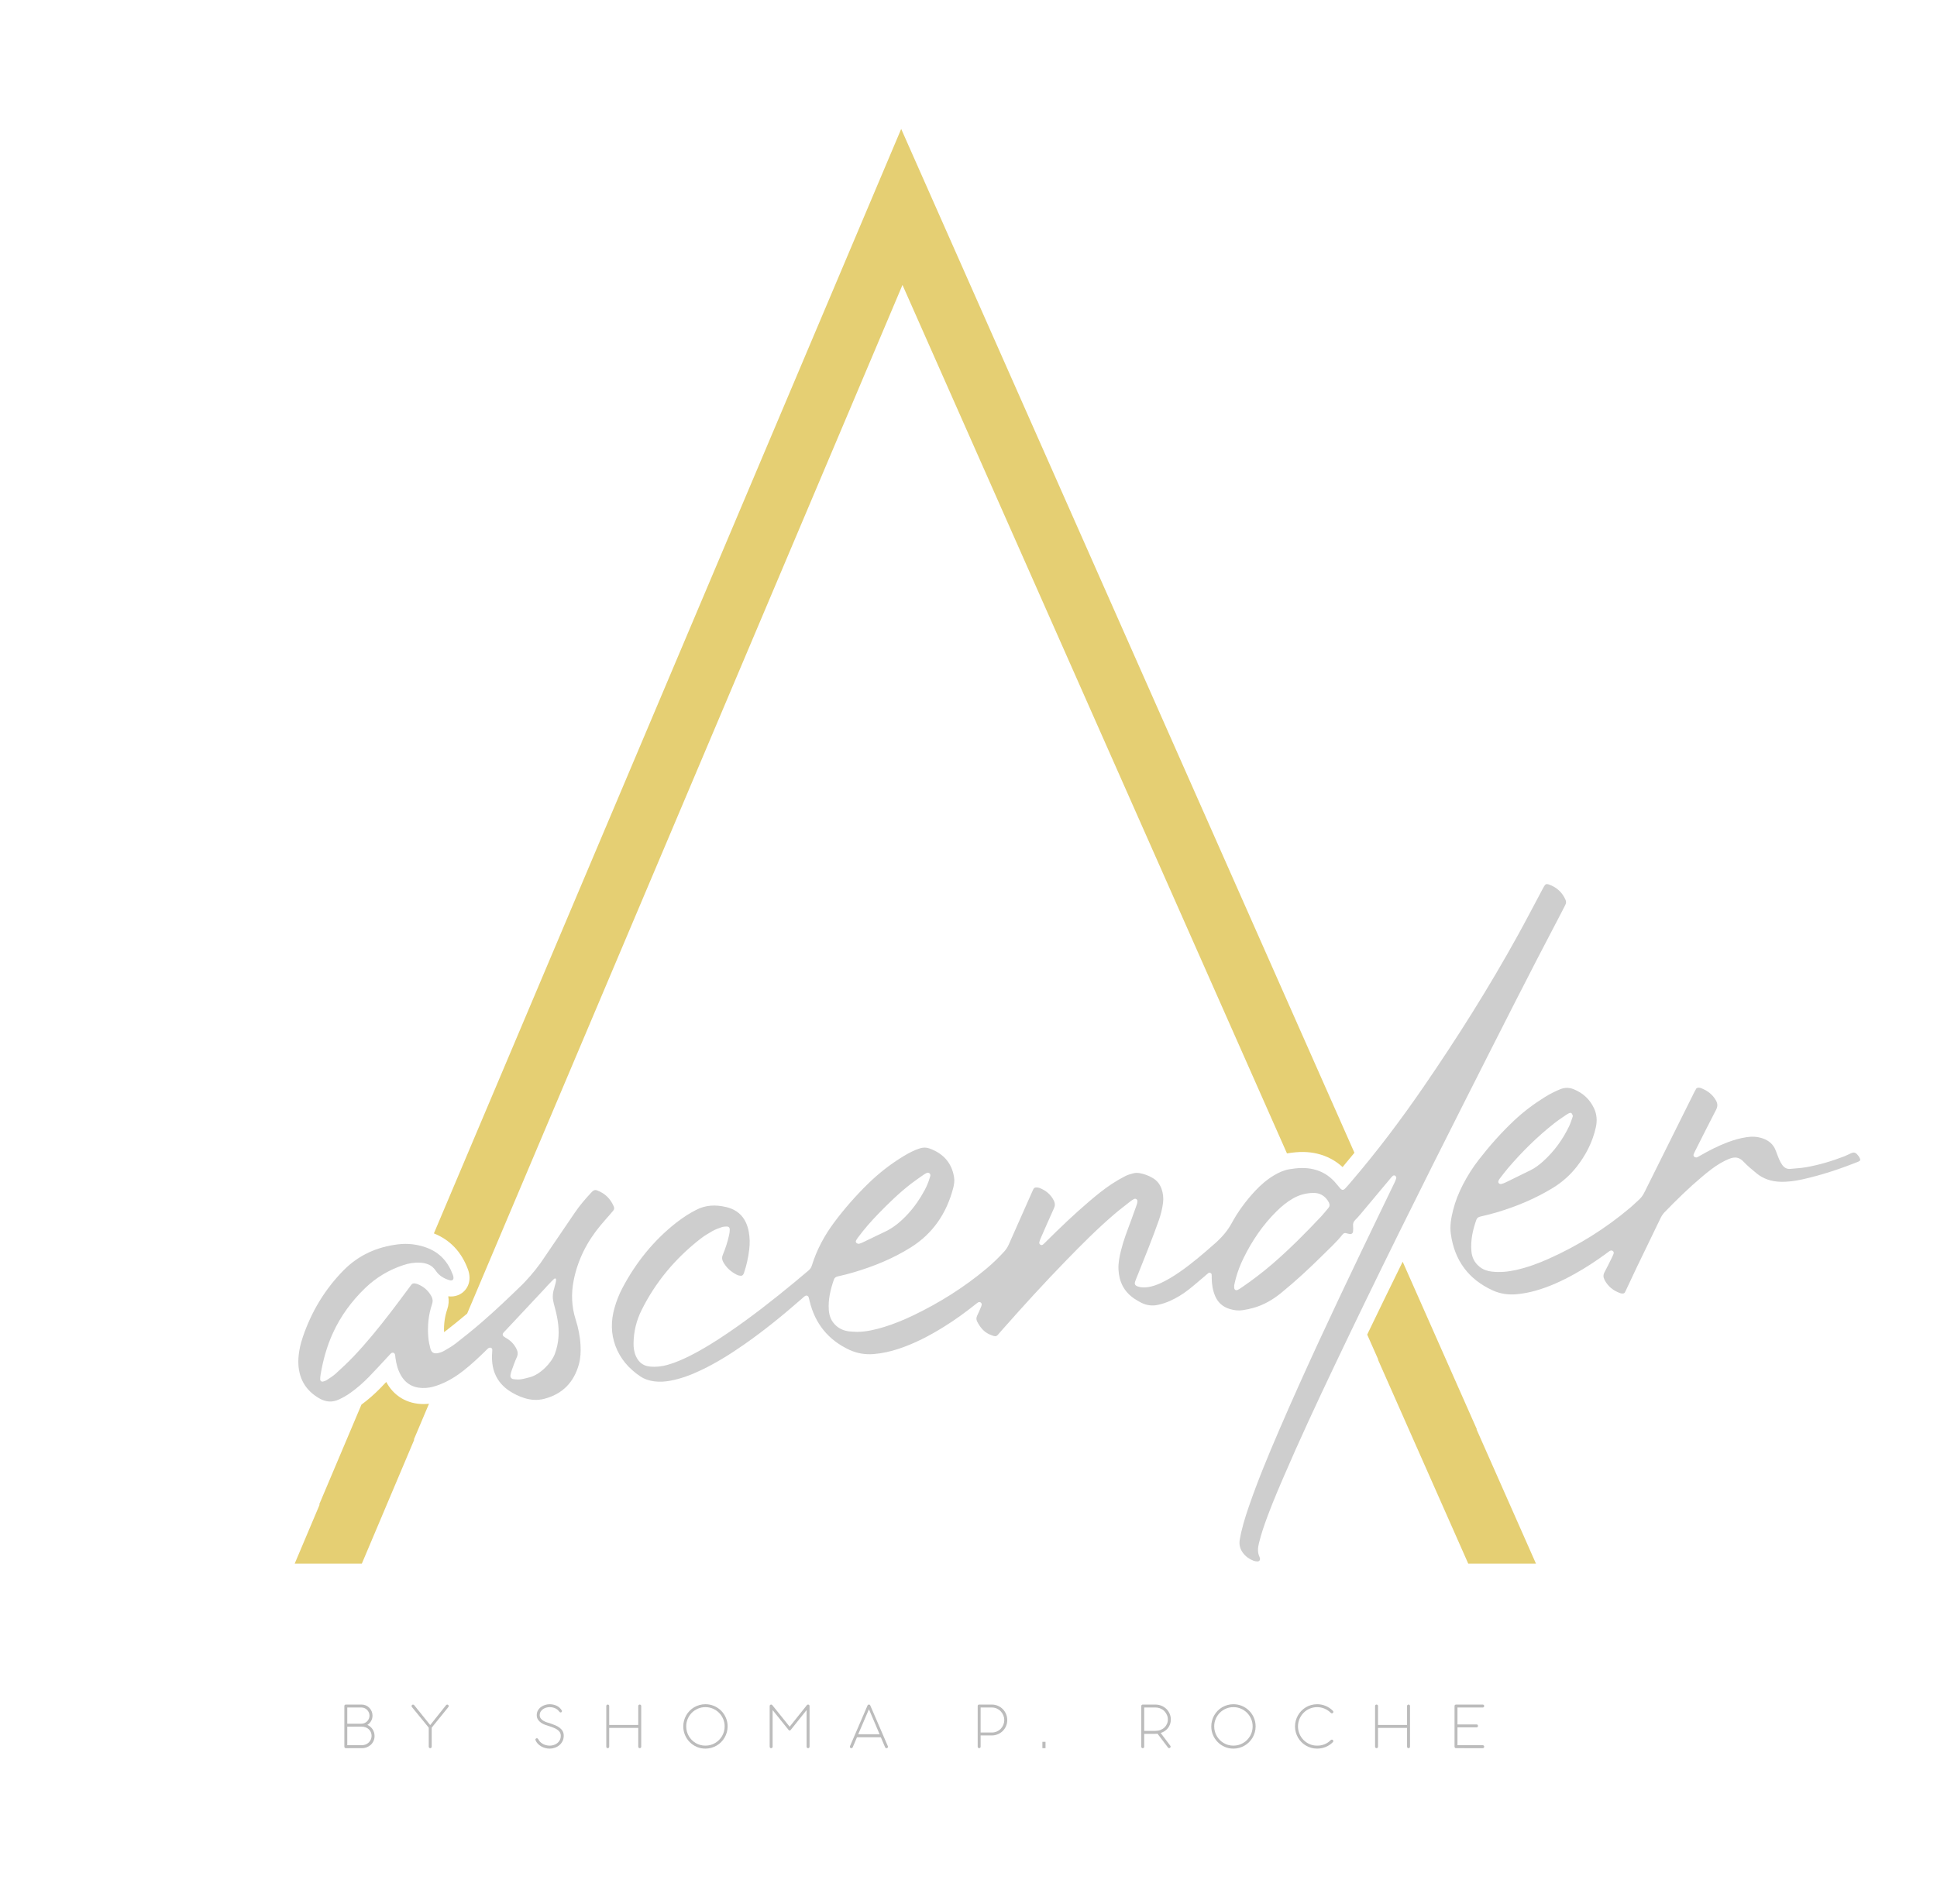 <?xml version="1.0" encoding="utf-8"?>
<!-- Generator: Adobe Illustrator 16.0.0, SVG Export Plug-In . SVG Version: 6.00 Build 0)  -->
<!DOCTYPE svg PUBLIC "-//W3C//DTD SVG 1.1//EN" "http://www.w3.org/Graphics/SVG/1.1/DTD/svg11.dtd">
<svg version="1.1" id="Layer_1" xmlns="http://www.w3.org/2000/svg" xmlns:xlink="http://www.w3.org/1999/xlink" x="0px" y="0px"
	 width="653.54px" height="642.467px" viewBox="0 0 653.54 642.467" enable-background="new 0 0 653.54 642.467"
	 xml:space="preserve">
<g>
	<g>
		<path fill="#E5CF73" d="M498.261,482.293l-25.003-56.492c-4.2,8.546-8.163,16.689-11.969,24.598l3.73,8.43
			c-0.034-0.003-0.068-0.002-0.102-0.005l30.467,68.876h22.851l-20.042-45.309C498.217,482.359,498.237,482.325,498.261,482.293z"/>
		<path fill="#E5CF73" d="M130.692,467.04c-0.129-0.217-0.253-0.436-0.372-0.655c-0.64,0.678-1.283,1.354-1.934,2.021
			c-2.06,2.117-4.223,3.998-6.434,5.625l-14.249,33.687c0.048,0.018,0.095,0.042,0.143,0.061l-8.419,19.922h22.653l17.676-41.815
			c-0.038-0.029-0.075-0.063-0.112-0.094l5.105-12.065c-0.21,0.022-0.421,0.058-0.629,0.071
			C138.368,474.191,133.515,471.771,130.692,467.04z"/>
		<path fill="#E5CF73" d="M444.486,389.353c3.233,0.777,6.083,2.29,8.499,4.508c1.34-1.582,2.671-3.196,3.999-4.827L304.06,43.517
			L146.396,416.245c5.457,2.18,9.339,6.267,11.507,12.204c0.145,0.396,0.261,0.808,0.349,1.223c0.442,2.09,0.006,4.078-1.227,5.599
			c-1.358,1.679-3.533,2.519-5.785,2.203c0.271,1.439,0.158,2.924-0.343,4.393c-0.818,2.406-1.174,4.938-1.076,7.695
			c0.247-0.167,0.479-0.338,0.702-0.512c1.996-1.559,4.535-3.576,7.093-5.74l146.88-347.146l129.727,293.088
			C438.318,388.567,441.409,388.612,444.486,389.353z"/>
	</g>
	<g>
		<path fill="#CECECE" d="M526.915,307.782c0.418-0.797,0.799-1.61,1.223-2.402c0.32-0.596,0.314-1.179,0.044-1.777
			c-1.149-2.545-3.064-4.253-5.699-5.144c-0.733-0.248-1.085-0.061-1.519,0.664c-0.231,0.387-0.43,0.79-0.643,1.185
			c-2.752,5.15-5.441,10.333-8.264,15.443c-9.696,17.566-20.396,34.51-31.752,51.046c-7.637,11.119-15.74,21.883-24.526,32.125
			c-0.622,0.726-1.237,1.456-1.893,2.15c-0.613,0.648-1.1,0.639-1.697-0.026c-0.639-0.711-1.217-1.473-1.854-2.183
			c-1.933-2.144-4.29-3.57-7.113-4.25c-2.737-0.657-5.464-0.474-8.19-0.014c-1.85,0.312-3.535,1.078-5.14,2.03
			c-2.433,1.447-4.553,3.277-6.472,5.348c-3.028,3.271-5.687,6.838-7.804,10.745c-1.479,2.727-3.437,4.938-5.73,6.955
			c-3.838,3.38-7.703,6.722-11.918,9.632c-1.988,1.373-4.04,2.642-6.238,3.66c-1.382,0.642-2.804,1.159-4.312,1.393
			c-1.173,0.179-2.353,0.205-3.499-0.19c-0.98-0.339-1.229-0.819-0.884-1.792c0.282-0.793,0.615-1.567,0.927-2.35
			c2.412-6.047,4.873-12.075,7.032-18.222c0.672-1.913,1.161-3.865,1.416-5.88c0.208-1.65,0.024-3.248-0.537-4.807
			c-0.556-1.535-1.529-2.729-2.939-3.564c-1.418-0.84-2.945-1.4-4.56-1.67c-0.646-0.109-1.359-0.075-1.994,0.083
			c-0.974,0.242-1.958,0.545-2.843,1.007c-1.54,0.8-3.049,1.681-4.498,2.638c-2.673,1.767-5.153,3.798-7.589,5.876
			c-5.005,4.267-9.751,8.813-14.416,13.442c-0.358,0.355-0.709,0.724-1.095,1.048c-0.271,0.229-0.607,0.29-0.934,0.073
			c-0.323-0.214-0.414-0.558-0.327-0.891c0.126-0.484,0.315-0.957,0.518-1.417c1.465-3.341,2.915-6.689,4.427-10.01
			c0.413-0.909,0.371-1.706-0.056-2.563c-1.032-2.067-2.69-3.418-4.801-4.251c-0.307-0.121-0.657-0.154-0.989-0.18
			c-0.559-0.041-0.975,0.177-1.191,0.729c-0.164,0.417-0.368,0.817-0.551,1.229c-2.552,5.744-5.114,11.486-7.645,17.241
			c-0.391,0.888-0.886,1.677-1.535,2.394c-1.89,2.085-3.907,4.034-6.064,5.839c-7.535,6.304-15.789,11.486-24.634,15.735
			c-3.19,1.532-6.46,2.878-9.846,3.917c-2.96,0.908-5.959,1.624-9.085,1.652c-0.897-0.049-1.8-0.053-2.69-0.158
			c-1.648-0.195-3.144-0.77-4.41-1.899c-1.607-1.432-2.339-3.253-2.486-5.352c-0.25-3.546,0.58-6.911,1.717-10.227
			c0.221-0.651,0.678-0.937,1.354-1.089c1.75-0.395,3.496-0.826,5.215-1.334c6.813-2.009,13.357-4.661,19.389-8.444
			c7.454-4.677,12.022-11.469,14.264-19.896c0.33-1.242,0.537-2.536,0.321-3.836c-0.811-4.912-3.73-8.015-8.331-9.67
			c-1.102-0.396-2.182-0.359-3.296,0.007c-1.879,0.623-3.621,1.523-5.304,2.54c-4.44,2.687-8.509,5.852-12.209,9.491
			c-4.052,3.986-7.799,8.242-11.205,12.791c-3.32,4.437-5.942,9.255-7.589,14.565c-0.229,0.738-0.579,1.313-1.159,1.797
			c-1.599,1.327-3.174,2.685-4.774,4.007c-7.23,5.979-14.61,11.765-22.375,17.044c-4.135,2.811-8.361,5.474-12.833,7.727
			c-2.409,1.214-4.871,2.293-7.472,3.042c-1.966,0.565-3.957,0.808-5.994,0.606c-0.444-0.041-0.894-0.113-1.32-0.241
			c-1.674-0.511-2.746-1.694-3.457-3.232c-0.647-1.403-0.839-2.9-0.817-4.434c0.056-3.884,0.944-7.57,2.66-11.044
			c4.736-9.583,11.451-17.551,19.847-24.118c1.277-0.999,2.68-1.854,4.093-2.655c0.967-0.547,2.039-0.928,3.092-1.299
			c0.517-0.183,1.099-0.225,1.653-0.241c0.774-0.021,1.123,0.336,1.112,1.14c-0.008,0.556-0.088,1.119-0.205,1.664
			c-0.496,2.31-1.222,4.557-2.133,6.731c-0.366,0.873-0.314,1.601,0.113,2.392c1.05,1.947,2.616,3.344,4.57,4.331
			c0.247,0.128,0.517,0.222,0.787,0.286c0.935,0.223,1.358,0.017,1.672-0.896c0.883-2.554,1.433-5.182,1.765-7.868
			c0.251-2.03,0.22-4.035-0.157-6.036c-0.814-4.312-3.16-7.227-7.554-8.293c-3.559-0.863-7.016-0.76-10.31,1.001
			c-1.039,0.558-2.083,1.112-3.068,1.754c-1.222,0.798-2.424,1.635-3.57,2.536c-7.624,5.992-13.552,13.393-18.085,21.936
			c-1.161,2.188-2.066,4.484-2.732,6.872c-1.195,4.284-1.217,8.554,0.343,12.747c1.621,4.361,4.552,7.699,8.377,10.275
			c1.421,0.957,3.028,1.461,4.718,1.68c1.739,0.225,3.473,0.129,5.199-0.175c3.792-0.669,7.34-2.047,10.793-3.698
			c5.03-2.405,9.732-5.361,14.299-8.542c6.829-4.76,13.265-10.015,19.519-15.498c0.338-0.298,0.664-0.611,1.028-0.871
			c0.454-0.323,1.063-0.13,1.245,0.393c0.146,0.423,0.225,0.868,0.33,1.304c1.85,7.644,6.315,13.161,13.453,16.471
			c2.596,1.204,5.361,1.639,8.212,1.404c2.865-0.237,5.651-0.866,8.38-1.77c5.363-1.779,10.33-4.366,15.114-7.332
			c3.679-2.279,7.191-4.801,10.577-7.497c0.351-0.28,0.694-0.575,1.075-0.81c0.296-0.181,0.639-0.207,0.948,0.03
			c0.31,0.239,0.344,0.579,0.267,0.911c-0.074,0.324-0.216,0.635-0.349,0.943c-0.379,0.876-0.748,1.758-1.161,2.616
			c-0.319,0.664-0.307,1.297,0.021,1.938c0.966,1.896,2.224,3.513,4.249,4.374c2.376,1.014,2.246,0.635,3.438-0.709
			c0.223-0.252,0.443-0.507,0.666-0.761c7.017-7.968,14.174-15.808,21.576-23.423c5.246-5.397,10.552-10.739,16.271-15.645
			c1.789-1.535,3.675-2.954,5.527-4.416c0.351-0.278,0.729-0.529,1.125-0.734c0.646-0.338,1.278,0.097,1.217,0.835
			c-0.033,0.384-0.137,0.771-0.265,1.141c-0.634,1.799-1.27,3.597-1.936,5.384c-1.235,3.313-2.52,6.611-3.363,10.053
			c-0.508,2.076-0.932,4.174-0.829,6.326c0.198,4.118,1.837,7.48,5.31,9.83c0.743,0.502,1.521,0.962,2.317,1.369
			c1.813,0.925,3.714,1.181,5.722,0.744c1.436-0.313,2.812-0.771,4.144-1.376c2.208-1.009,4.269-2.271,6.17-3.765
			c1.941-1.524,3.796-3.161,5.688-4.75c0.342-0.288,0.662-0.609,1.029-0.861c0.369-0.256,0.982,0.027,1.051,0.484
			c0.056,0.382,0.019,0.778,0.022,1.169c0.025,2.095,0.325,4.13,1.144,6.081c0.958,2.281,2.636,3.724,4.979,4.427
			c1.416,0.423,2.868,0.618,4.329,0.388c1.272-0.203,2.544-0.459,3.778-0.816c3.448-0.996,6.478-2.779,9.251-5.041
			c4.795-3.908,9.328-8.104,13.719-12.455c2.388-2.367,4.895-4.628,6.993-7.279c0.311-0.392,0.7-0.528,1.191-0.391
			c0.379,0.107,0.759,0.221,1.146,0.276c0.658,0.096,1.112-0.242,1.164-0.894c0.048-0.615,0.086-1.243,0.011-1.85
			c-0.106-0.87,0.206-1.504,0.813-2.091c0.604-0.584,1.157-1.226,1.699-1.87c3.284-3.914,6.559-7.84,9.838-11.759
			c0.325-0.387,0.633-0.791,1.006-1.126c0.261-0.236,0.662-0.269,0.926-0.012c0.178,0.172,0.339,0.518,0.288,0.73
			c-0.132,0.537-0.358,1.059-0.601,1.559c-3.8,7.891-7.63,15.765-11.408,23.666c-9.521,19.9-18.911,39.863-27.635,60.131
			c-3.618,8.404-7.127,16.853-10.103,25.513c-1.259,3.663-2.413,7.355-3.06,11.192c-0.285,1.674,0.104,3.101,1.083,4.432
			c0.93,1.264,2.173,2.104,3.608,2.664c0.408,0.158,0.876,0.209,1.316,0.217c0.566,0.011,0.92-0.476,0.813-1.03
			c-0.032-0.164-0.074-0.331-0.145-0.482c-0.724-1.509-0.597-3.067-0.21-4.612c0.392-1.576,0.827-3.148,1.339-4.689
			c1.934-5.811,4.306-11.451,6.72-17.075c5.558-12.948,11.515-25.716,17.566-38.44c14.3-30.066,29.133-59.867,44.147-89.578
			C505.225,349.905,515.873,328.742,526.915,307.782z M288.808,418.693c0.192-0.399,0.459-0.77,0.725-1.127
			c2.048-2.754,4.299-5.333,6.681-7.799c3.514-3.638,7.143-7.153,11.144-10.26c1.372-1.067,2.82-2.036,4.241-3.039
			c0.319-0.227,0.668-0.42,1.018-0.593c0.318-0.159,0.658-0.156,0.954,0.068c0.294,0.225,0.388,0.545,0.318,0.899
			c-0.042,0.219-0.132,0.429-0.196,0.643c-0.435,1.456-1.004,2.854-1.729,4.193c-1.584,2.927-3.445,5.654-5.714,8.097
			c-2.232,2.402-4.686,4.511-7.691,5.919c-2.539,1.188-5.048,2.443-7.58,3.647c-0.447,0.213-0.938,0.334-1.162,0.413
			C288.979,419.735,288.573,419.184,288.808,418.693z M448.148,407.728c-0.781,0.881-1.484,1.836-2.29,2.693
			c-5.304,5.655-10.767,11.147-16.642,16.215c-3.278,2.825-6.728,5.429-10.295,7.875c-0.417,0.284-0.842,0.563-1.292,0.789
			c-0.611,0.304-1.156-0.013-1.212-0.668c-0.015-0.166-0.003-0.335-0.003-0.836c0.141-0.612,0.32-1.548,0.572-2.466
			c0.628-2.276,1.477-4.481,2.51-6.6c2.899-5.949,6.567-11.366,11.299-16.025c1.644-1.622,3.421-3.075,5.43-4.234
			c2.14-1.235,4.433-1.851,6.9-1.884c2.092-0.029,3.674,0.855,4.841,2.548c0.158,0.231,0.304,0.474,0.422,0.727
			C448.706,406.53,448.668,407.142,448.148,407.728z"/>
		<path fill="#CECECE" d="M626.717,389.721c-0.698-0.828-1.236-0.939-2.225-0.505c-0.771,0.339-1.514,0.745-2.297,1.047
			c-4.199,1.615-8.495,2.908-12.933,3.668c-1.708,0.294-3.457,0.359-5.185,0.545c-1.193,0.124-2.084-0.408-2.743-1.323
			c-0.421-0.586-0.763-1.241-1.055-1.904c-0.428-0.976-0.781-1.983-1.158-2.98c-0.792-2.096-2.334-3.377-4.411-4.087
			c-1.736-0.596-3.507-0.697-5.315-0.429c-2.231,0.334-4.383,0.948-6.49,1.743c-3.215,1.211-6.258,2.769-9.225,4.485
			c-0.388,0.225-0.775,0.476-1.194,0.61c-0.225,0.07-0.56-0.021-0.776-0.152c-0.311-0.189-0.404-0.555-0.276-0.893
			c0.179-0.473,0.408-0.926,0.636-1.375c2.304-4.56,4.583-9.133,6.941-13.663c0.594-1.141,0.531-2.117-0.073-3.171
			c-1.142-1.993-2.859-3.277-4.961-4.098c-0.477-0.186-0.979-0.259-1.571-0.003c-0.184,0.313-0.425,0.688-0.625,1.081
			c-0.51,1.001-0.998,2.011-1.5,3.016c-5.155,10.352-10.318,20.697-15.458,31.057c-0.459,0.923-1.012,1.738-1.772,2.425
			c-1.041,0.94-2.04,1.932-3.113,2.835c-8.294,6.996-17.42,12.668-27.313,17.113c-3.588,1.613-7.271,2.969-11.12,3.827
			c-2.704,0.604-5.43,0.872-8.194,0.547c-1.539-0.18-2.952-0.677-4.162-1.667c-1.649-1.354-2.527-3.104-2.703-5.231
			c-0.304-3.661,0.45-7.146,1.667-10.563c0.235-0.66,0.674-0.952,1.339-1.107c1.802-0.422,3.605-0.847,5.378-1.376
			c6.751-2.007,13.217-4.677,19.232-8.384c3.045-1.877,5.672-4.212,7.882-7.023c3.136-3.984,5.396-8.394,6.493-13.365
			c0.487-2.198,0.345-4.357-0.625-6.419c-1.4-2.978-3.65-5.062-6.678-6.343c-1.585-0.672-3.124-0.715-4.731-0.059
			c-1.828,0.744-3.572,1.638-5.24,2.678c-3.68,2.296-7.13,4.889-10.291,7.862c-4.35,4.086-8.286,8.546-11.944,13.255
			c-2.04,2.622-3.809,5.42-5.329,8.371c-1.417,2.752-2.574,5.61-3.327,8.62c-0.66,2.63-1.142,5.298-0.769,8.004
			c1.229,8.935,5.934,15.353,14.158,19.103c2.603,1.187,5.387,1.551,8.234,1.265c2.067-0.208,4.103-0.592,6.112-1.155
			c4.679-1.309,9.047-3.331,13.276-5.681c3.737-2.075,7.297-4.423,10.738-6.952c0.363-0.266,0.712-0.553,1.089-0.792
			c0.375-0.239,0.838-0.206,1.097,0.038c0.276,0.264,0.315,0.602,0.198,0.932c-0.15,0.42-0.344,0.828-0.542,1.229
			c-0.821,1.66-1.611,3.339-2.499,4.963c-0.487,0.897-0.438,1.7-0.003,2.56c1.123,2.224,2.944,3.636,5.234,4.495
			c0.255,0.096,0.546,0.119,0.822,0.142c0.361,0.028,0.671-0.104,0.849-0.431c0.188-0.345,0.346-0.705,0.514-1.061
			c1.121-2.388,2.225-4.783,3.369-7.16c2.677-5.565,5.37-11.12,8.062-16.678c0.368-0.76,0.797-1.472,1.396-2.088
			c4.067-4.197,8.238-8.284,12.717-12.046c1.936-1.628,3.909-3.215,6.09-4.501c1.057-0.624,2.175-1.179,3.322-1.604
			c1.643-0.605,3.109-0.418,4.436,0.977c1.385,1.46,2.943,2.772,4.51,4.046c2.295,1.87,4.972,2.733,7.939,2.831
			c2.608,0.088,5.154-0.28,7.677-0.849c6.422-1.438,12.642-3.519,18.745-5.96c0.239-0.095,0.43-0.311,0.606-0.445
			C627.604,390.745,627.147,390.231,626.717,389.721z M505.58,398.509c0.12-0.307,0.308-0.598,0.512-0.86
			c0.893-1.153,1.765-2.326,2.712-3.433c4.754-5.563,9.944-10.68,15.7-15.204c1.234-0.967,2.555-1.828,3.844-2.726
			c0.32-0.223,0.669-0.408,1.019-0.588c0.316-0.163,0.688-0.222,0.928,0.07c0.194,0.237,0.266,0.577,0.396,0.885
			c-0.418,1.147-0.735,2.292-1.238,3.349c-2.171,4.562-5.087,8.583-8.855,11.967c-1.299,1.167-2.686,2.212-4.258,2.988
			c-2.815,1.39-5.633,2.773-8.459,4.142c-0.45,0.218-0.938,0.38-1.431,0.478C505.84,399.698,505.352,399.085,505.58,398.509z"/>
		<path fill="#CECECE" d="M207.1,407.188c-1.109-2.604-2.955-4.457-5.628-5.452c-0.053-0.021-0.109-0.027-0.162-0.047
			c-0.472-0.179-0.889-0.034-1.263,0.244c-0.223,0.167-0.416,0.379-0.606,0.582c-1.952,2.101-3.825,4.262-5.437,6.641
			c-3.864,5.706-7.745,11.403-11.628,17.098c-2.265,3.141-4.653,5.734-6.084,7.195c-4.555,4.422-9.147,8.805-13.954,12.955
			c-2.76,2.384-5.612,4.666-8.486,6.913c-1.232,0.962-2.603,1.759-3.964,2.541c-0.669,0.384-1.438,0.656-2.197,0.803
			c-1.357,0.263-2.146-0.243-2.5-1.608c-0.309-1.188-0.568-2.41-0.674-3.632c-0.334-3.842,0.011-7.632,1.259-11.301
			c0.337-0.987,0.233-1.851-0.26-2.728c-1.061-1.883-2.59-3.223-4.6-4.01c-0.31-0.12-0.641-0.208-0.971-0.254
			c-0.47-0.064-0.89,0.059-1.185,0.473c-0.229,0.32-0.464,0.634-0.7,0.949c-2.054,2.74-4.081,5.502-6.169,8.217
			c-4.008,5.209-8.129,10.329-12.669,15.088c-1.896,1.988-3.915,3.865-5.949,5.715c-0.908,0.823-1.975,1.477-3,2.16
			c-0.363,0.243-0.805,0.396-1.233,0.501c-0.59,0.144-1.016-0.201-1.01-0.794c0.005-0.502,0.051-1.01,0.134-1.507
			c0.819-4.894,2.128-9.637,4.205-14.158c2.636-5.739,6.324-10.719,10.853-15.09c3.696-3.567,8.007-6.127,12.879-7.737
			c1.825-0.603,3.704-0.931,5.633-0.819c2.16,0.126,4.008,0.767,5.3,2.729c1.078,1.637,2.746,2.631,4.628,3.188
			c1.015,0.301,1.515-0.213,1.296-1.252c-0.035-0.164-0.08-0.328-0.137-0.484c-1.63-4.465-4.514-7.706-9.078-9.31
			c-3.068-1.079-6.203-1.45-9.447-1.057c-7.099,0.858-13.31,3.64-18.34,8.731c-6.331,6.411-10.871,13.978-13.772,22.507
			c-0.907,2.664-1.49,5.409-1.532,8.258c-0.001,5.505,2.271,9.723,7.098,12.493c2.14,1.231,4.314,1.427,6.599,0.374
			c1.385-0.638,2.689-1.394,3.925-2.274c2.247-1.604,4.314-3.424,6.235-5.396c2.154-2.211,4.229-4.501,6.338-6.756
			c0.345-0.37,0.665-0.766,1.034-1.108c0.535-0.497,1.244-0.271,1.414,0.444c0.078,0.324,0.075,0.668,0.12,1.002
			c0.29,2.129,0.812,4.188,1.925,6.055c1.908,3.199,4.841,4.373,8.417,4.128c1.57-0.105,3.084-0.555,4.56-1.126
			c2.961-1.145,5.622-2.794,8.105-4.746c2.609-2.051,5.023-4.32,7.393-6.638c0.322-0.313,0.62-0.662,0.985-0.915
			c0.202-0.14,0.541-0.203,0.778-0.145c0.343,0.088,0.528,0.405,0.514,0.778c-0.026,0.673-0.094,1.345-0.105,2.018
			c-0.083,4.877,1.615,8.884,5.745,11.692c1.542,1.049,3.212,1.842,4.977,2.432c2.29,0.769,4.641,0.921,6.972,0.312
			c6.135-1.608,9.967-5.595,11.636-11.657c0.568-2.063,0.662-4.204,0.552-6.354c-0.152-2.992-0.743-5.897-1.649-8.742
			c-1.377-4.328-1.542-8.734-0.675-13.15c1.371-6.973,4.497-13.129,9.033-18.578c1.042-1.252,2.129-2.464,3.195-3.695
			c0.367-0.424,0.731-0.854,1.098-1.278C207.235,408.178,207.314,407.688,207.1,407.188z M187.238,456.823
			c-1.155,3.17-5.092,7.16-8.589,7.995c-1.308,0.314-2.585,0.768-3.96,0.729c-0.503-0.036-1.014-0.028-1.506-0.119
			c-0.688-0.131-1.065-0.653-0.953-1.357c0.098-0.604,0.27-1.203,0.481-1.779c0.521-1.422,1.02-2.857,1.649-4.233
			c0.47-1.027,0.355-1.927-0.125-2.883c-0.728-1.445-1.778-2.575-3.148-3.424c-0.381-0.235-0.778-0.45-1.13-0.725
			c-0.416-0.321-0.471-0.791-0.156-1.186c0.28-0.35,0.604-0.662,0.912-0.99c4.375-4.67,8.75-9.34,13.124-14.012
			c0.153-0.164,0.298-0.336,0.455-0.497c0.078-0.079,0.136-0.166,0.203-0.249c1.173-1.248,2.483-2.607,2.639-2.623
			c0.29-0.032,0.934-0.257,0,2.674c-0.083,0.257-0.116,0.436-0.128,0.582c-0.057,0.202-0.13,0.401-0.185,0.604
			c-0.421,1.545-0.405,3.076,0.039,4.645c0.519,1.831,0.974,3.694,1.283,5.57C188.77,449.363,188.586,453.128,187.238,456.823z"/>
	</g>
</g>
<g>
	<path fill="#BCBCBC" d="M116.677,589.971c-0.138,0-0.255-0.048-0.351-0.144c-0.096-0.096-0.144-0.213-0.144-0.351v-13.731
		c0-0.146,0.048-0.265,0.144-0.356c0.096-0.092,0.213-0.138,0.351-0.138h5.325c0.514,0,0.995,0.098,1.443,0.293
		c0.448,0.195,0.837,0.464,1.167,0.805c0.33,0.342,0.59,0.736,0.782,1.185c0.191,0.449,0.287,0.926,0.287,1.432
		c0,0.667-0.155,1.275-0.465,1.823c-0.311,0.548-0.73,0.991-1.259,1.328c0.36,0.161,0.688,0.368,0.983,0.621
		c0.295,0.253,0.55,0.54,0.765,0.862c0.214,0.322,0.379,0.675,0.494,1.058c0.115,0.384,0.173,0.79,0.173,1.22
		c0,0.59-0.111,1.137-0.333,1.639c-0.223,0.502-0.527,0.936-0.915,1.3c-0.387,0.363-0.841,0.647-1.363,0.851
		s-1.085,0.305-1.69,0.305H116.677z M117.171,576.251v5.463h4.75c0.398,0,0.765-0.075,1.098-0.225s0.623-0.349,0.868-0.598
		c0.246-0.249,0.437-0.539,0.575-0.868c0.138-0.33,0.207-0.671,0.207-1.023s-0.067-0.694-0.201-1.023
		c-0.134-0.33-0.322-0.623-0.563-0.88c-0.242-0.257-0.527-0.462-0.857-0.615s-0.69-0.23-1.081-0.23H117.171z M117.171,582.703v6.267
		h4.888c0.483,0,0.927-0.084,1.334-0.253c0.406-0.168,0.755-0.398,1.046-0.689c0.291-0.291,0.519-0.629,0.684-1.012
		c0.165-0.384,0.248-0.786,0.248-1.208c0-0.444-0.084-0.856-0.253-1.236c-0.168-0.379-0.4-0.707-0.696-0.983
		c-0.295-0.275-0.648-0.492-1.058-0.649c-0.41-0.157-0.857-0.235-1.34-0.235H117.171z"/>
	<path fill="#BCBCBC" d="M145.15,582.174l5.382-6.751c0.1-0.106,0.222-0.161,0.368-0.161c0.123,0,0.219,0.031,0.288,0.093
		c0.107,0.076,0.176,0.182,0.207,0.316c0.031,0.134-0.011,0.277-0.126,0.431l-5.612,6.946v6.429c0,0.138-0.05,0.255-0.149,0.351
		c-0.1,0.096-0.219,0.144-0.357,0.144c-0.13,0-0.245-0.048-0.345-0.144s-0.149-0.213-0.149-0.351v-6.429l-5.669-6.946
		c-0.092-0.107-0.134-0.229-0.126-0.368c0.007-0.138,0.069-0.257,0.184-0.356c0.084-0.076,0.188-0.115,0.311-0.115
		c0.069,0,0.138,0.016,0.207,0.047c0.069,0.03,0.126,0.076,0.172,0.138L145.15,582.174z"/>
	<path fill="#BCBCBC" d="M185.354,582.553c-0.476-0.13-0.964-0.289-1.466-0.477c-0.502-0.188-0.96-0.428-1.375-0.719
		s-0.753-0.645-1.018-1.059s-0.397-0.908-0.397-1.483c0-0.59,0.13-1.113,0.391-1.569s0.598-0.84,1.012-1.15s0.877-0.548,1.391-0.713
		s1.024-0.247,1.53-0.247c0.444,0,0.874,0.046,1.288,0.138s0.799,0.227,1.156,0.402c0.356,0.177,0.678,0.399,0.966,0.667
		c0.288,0.269,0.531,0.575,0.73,0.921c0.061,0.1,0.075,0.197,0.04,0.293s-0.083,0.174-0.144,0.235
		c-0.092,0.077-0.192,0.115-0.299,0.115c-0.13,0-0.241-0.042-0.333-0.127c-0.46-0.62-0.976-1.052-1.546-1.293
		c-0.571-0.242-1.187-0.362-1.846-0.362c-0.36,0-0.736,0.054-1.127,0.161c-0.391,0.107-0.75,0.271-1.075,0.494
		s-0.594,0.502-0.805,0.84c-0.211,0.337-0.32,0.731-0.328,1.185c0,0.46,0.123,0.845,0.368,1.155
		c0.245,0.311,0.548,0.571,0.909,0.782c0.36,0.211,0.743,0.381,1.15,0.512c0.406,0.13,0.771,0.241,1.092,0.333
		c0.59,0.2,1.16,0.414,1.708,0.645c0.548,0.229,1.037,0.504,1.466,0.822c0.429,0.318,0.772,0.695,1.029,1.133
		c0.256,0.437,0.385,0.962,0.385,1.575c0,0.675-0.132,1.28-0.397,1.817c-0.265,0.536-0.617,0.992-1.058,1.368
		s-0.949,0.665-1.523,0.868c-0.575,0.203-1.169,0.305-1.783,0.305c-0.529,0-1.043-0.071-1.541-0.213
		c-0.499-0.142-0.957-0.337-1.374-0.586c-0.418-0.249-0.784-0.543-1.099-0.88c-0.314-0.338-0.552-0.702-0.713-1.093
		c-0.084-0.176-0.098-0.32-0.04-0.432c0.057-0.11,0.14-0.193,0.247-0.247c0.092-0.038,0.168-0.058,0.23-0.058
		c0.161,0,0.311,0.104,0.449,0.311c0.153,0.33,0.362,0.631,0.626,0.903c0.265,0.272,0.569,0.504,0.915,0.695
		c0.345,0.192,0.717,0.34,1.115,0.443s0.809,0.155,1.23,0.155c0.445,0,0.889-0.071,1.334-0.213s0.843-0.351,1.196-0.627
		c0.353-0.276,0.638-0.623,0.856-1.041c0.219-0.418,0.328-0.902,0.328-1.454c0-0.476-0.111-0.882-0.334-1.22
		c-0.222-0.337-0.514-0.627-0.874-0.868c-0.361-0.241-0.772-0.452-1.236-0.632C186.299,582.885,185.83,582.714,185.354,582.553z"/>
	<path fill="#BCBCBC" d="M205.548,582.14h9.798v-6.395c0-0.138,0.05-0.255,0.149-0.351s0.219-0.144,0.357-0.144
		c0.138,0,0.254,0.048,0.351,0.144c0.096,0.096,0.144,0.213,0.144,0.351v13.731c0,0.138-0.05,0.255-0.149,0.351
		s-0.215,0.144-0.345,0.144c-0.138,0-0.257-0.048-0.357-0.144s-0.149-0.213-0.149-0.351v-6.349h-9.798v6.349
		c0,0.138-0.048,0.255-0.144,0.351c-0.096,0.096-0.213,0.144-0.351,0.144c-0.138,0-0.255-0.048-0.351-0.144
		c-0.096-0.096-0.144-0.213-0.144-0.351v-13.731c0-0.138,0.048-0.255,0.144-0.351c0.096-0.096,0.213-0.144,0.351-0.144
		c0.138,0,0.255,0.048,0.351,0.144c0.096,0.096,0.144,0.213,0.144,0.351V582.14z"/>
	<path fill="#BCBCBC" d="M238.001,575.136c1.035,0,2.008,0.195,2.921,0.587c0.913,0.391,1.708,0.926,2.386,1.604
		c0.679,0.679,1.213,1.473,1.604,2.381c0.391,0.908,0.586,1.88,0.586,2.915c0,0.69-0.09,1.355-0.271,1.995
		c-0.18,0.641-0.431,1.236-0.753,1.788c-0.322,0.553-0.713,1.059-1.173,1.519c-0.46,0.46-0.966,0.851-1.518,1.173
		c-0.552,0.322-1.148,0.573-1.789,0.753c-0.64,0.181-1.305,0.271-1.995,0.271c-1.043,0-2.017-0.197-2.921-0.592
		c-0.905-0.396-1.694-0.932-2.369-1.61s-1.206-1.472-1.593-2.381c-0.387-0.908-0.581-1.88-0.581-2.915
		c0-0.689,0.088-1.353,0.264-1.989s0.426-1.232,0.748-1.788c0.322-0.556,0.709-1.063,1.162-1.519
		c0.452-0.456,0.955-0.845,1.506-1.167c0.552-0.322,1.148-0.573,1.789-0.753C236.646,575.226,237.311,575.136,238.001,575.136z
		 M238.001,576.125c-0.897,0-1.74,0.17-2.53,0.512c-0.79,0.341-1.476,0.805-2.059,1.392c-0.583,0.586-1.043,1.274-1.38,2.063
		c-0.337,0.79-0.506,1.634-0.506,2.53c0,0.598,0.077,1.175,0.23,1.73c0.153,0.557,0.37,1.074,0.65,1.553
		c0.28,0.479,0.615,0.916,1.006,1.312c0.391,0.395,0.826,0.733,1.305,1.018c0.479,0.283,0.997,0.502,1.552,0.655
		c0.556,0.153,1.133,0.23,1.731,0.23s1.173-0.077,1.725-0.23c0.552-0.153,1.069-0.372,1.552-0.655
		c0.483-0.284,0.922-0.623,1.317-1.018c0.395-0.396,0.734-0.832,1.018-1.312c0.284-0.479,0.502-0.996,0.656-1.553
		c0.153-0.556,0.23-1.133,0.23-1.73c0-0.896-0.171-1.74-0.512-2.53c-0.341-0.789-0.805-1.478-1.392-2.063
		c-0.586-0.587-1.275-1.051-2.064-1.392C239.741,576.295,238.898,576.125,238.001,576.125z"/>
	<path fill="#BCBCBC" d="M273.145,589.477c0,0.138-0.051,0.255-0.148,0.351c-0.102,0.096-0.219,0.144-0.357,0.144
		c-0.131,0-0.246-0.048-0.346-0.144s-0.148-0.213-0.148-0.351v-12.363l-5.371,6.717c-0.022,0.022-0.058,0.05-0.103,0.08
		l-0.023,0.023c-0.062,0.03-0.107,0.05-0.139,0.057c-0.022,0.008-0.053,0.012-0.092,0.012c-0.1,0-0.186-0.028-0.259-0.086
		s-0.132-0.128-0.179-0.213l-5.301-6.59v12.363c0,0.138-0.048,0.255-0.144,0.351c-0.096,0.096-0.213,0.144-0.351,0.144
		c-0.138,0-0.255-0.048-0.351-0.144c-0.096-0.096-0.144-0.213-0.144-0.351v-13.731c0-0.138,0.048-0.255,0.144-0.351
		c0.096-0.096,0.213-0.144,0.351-0.144c0.015,0,0.031,0.002,0.046,0.006c0.016,0.004,0.031,0.005,0.046,0.005l0.023,0.012
		c0.015,0,0.038,0.008,0.069,0.023c0.062,0.022,0.119,0.058,0.172,0.104l5.888,7.325l5.853-7.325
		c0.039-0.038,0.094-0.073,0.162-0.104s0.135-0.046,0.195-0.046c0.152,0,0.275,0.048,0.367,0.144
		c0.094,0.096,0.139,0.213,0.139,0.351V589.477z"/>
	<path fill="#BCBCBC" d="M297.191,586.279h-8.039l-1.448,3.393c-0.039,0.1-0.1,0.174-0.185,0.224
		c-0.084,0.051-0.176,0.075-0.275,0.075c-0.069,0-0.139-0.012-0.207-0.034c-0.131-0.062-0.219-0.155-0.265-0.282
		c-0.046-0.126-0.039-0.255,0.022-0.385l5.911-13.72c0.1-0.199,0.257-0.299,0.472-0.299s0.364,0.1,0.448,0.299l5.923,13.73
		c0.054,0.131,0.062,0.258,0.023,0.38c-0.039,0.123-0.119,0.215-0.242,0.276c-0.062,0.03-0.134,0.046-0.219,0.046
		c-0.214,0-0.371-0.1-0.471-0.299L297.191,586.279z M289.556,585.278h7.222l-3.6-8.44L289.556,585.278z"/>
	<path fill="#BCBCBC" d="M334.611,575.251c0.736,0,1.425,0.138,2.064,0.414c0.641,0.275,1.194,0.651,1.662,1.127
		s0.835,1.031,1.104,1.667c0.269,0.637,0.403,1.315,0.403,2.036s-0.137,1.396-0.409,2.029c-0.271,0.633-0.644,1.183-1.115,1.65
		s-1.027,0.836-1.667,1.104c-0.641,0.269-1.328,0.403-2.064,0.403h-3.727v3.795c0,0.138-0.048,0.255-0.144,0.351
		s-0.213,0.144-0.351,0.144c-0.153,0-0.274-0.05-0.362-0.149s-0.132-0.215-0.132-0.345v-13.731c0-0.146,0.048-0.265,0.144-0.356
		s0.213-0.138,0.351-0.138H334.611z M330.862,576.251v8.441h3.749c0.637,0,1.214-0.117,1.731-0.351
		c0.518-0.234,0.962-0.545,1.334-0.932c0.371-0.388,0.659-0.834,0.862-1.34s0.305-1.031,0.305-1.575c0-0.537-0.102-1.061-0.305-1.57
		s-0.489-0.962-0.856-1.356c-0.368-0.396-0.812-0.714-1.328-0.955c-0.518-0.241-1.091-0.362-1.72-0.362H330.862z"/>
	<path fill="#BCBCBC" d="M351.7,587.832h1.059v2.139H351.7V587.832z"/>
	<path fill="#BCBCBC" d="M385.062,575.745c0-0.146,0.048-0.265,0.144-0.356s0.213-0.138,0.351-0.138h4.243
		c0.721,0,1.399,0.128,2.036,0.385c0.636,0.257,1.19,0.611,1.661,1.063c0.472,0.453,0.846,0.987,1.122,1.604
		c0.275,0.617,0.414,1.286,0.414,2.007c0,0.56-0.085,1.081-0.254,1.564c-0.168,0.482-0.404,0.918-0.707,1.305
		c-0.303,0.388-0.663,0.723-1.081,1.007c-0.418,0.283-0.876,0.506-1.374,0.667l3.197,4.243c0.115,0.115,0.165,0.247,0.149,0.396
		s-0.081,0.267-0.195,0.351c-0.093,0.069-0.192,0.104-0.3,0.104c-0.138,0-0.257-0.05-0.356-0.149l-3.576-4.715
		c-0.13,0.016-0.259,0.027-0.385,0.035c-0.127,0.007-0.255,0.011-0.386,0.011h-3.715v4.348c0,0.138-0.048,0.255-0.144,0.351
		s-0.213,0.144-0.351,0.144s-0.255-0.048-0.351-0.144s-0.144-0.213-0.144-0.351V575.745z M386.05,576.251v7.89h3.727
		c0.621,0,1.192-0.099,1.714-0.294c0.521-0.195,0.97-0.466,1.345-0.811c0.376-0.345,0.669-0.751,0.88-1.219s0.316-0.97,0.316-1.507
		c0-0.544-0.104-1.06-0.311-1.547c-0.207-0.486-0.496-0.918-0.868-1.294c-0.372-0.375-0.816-0.672-1.334-0.891
		s-1.083-0.328-1.696-0.328H386.05z"/>
	<path fill="#BCBCBC" d="M416.146,575.136c1.035,0,2.009,0.195,2.922,0.587c0.912,0.391,1.707,0.926,2.386,1.604
		c0.679,0.679,1.213,1.473,1.604,2.381c0.391,0.908,0.586,1.88,0.586,2.915c0,0.69-0.09,1.355-0.27,1.995
		c-0.181,0.641-0.432,1.236-0.754,1.788c-0.321,0.553-0.713,1.059-1.173,1.519s-0.966,0.851-1.518,1.173s-1.148,0.573-1.788,0.753
		c-0.641,0.181-1.306,0.271-1.996,0.271c-1.042,0-2.016-0.197-2.921-0.592c-0.904-0.396-1.694-0.932-2.368-1.61
		c-0.675-0.679-1.206-1.472-1.593-2.381c-0.388-0.908-0.581-1.88-0.581-2.915c0-0.689,0.088-1.353,0.265-1.989
		c0.176-0.637,0.425-1.232,0.747-1.788s0.709-1.063,1.162-1.519c0.452-0.456,0.954-0.845,1.506-1.167s1.148-0.573,1.788-0.753
		C414.791,575.226,415.456,575.136,416.146,575.136z M416.146,576.125c-0.896,0-1.74,0.17-2.529,0.512
		c-0.79,0.341-1.477,0.805-2.059,1.392c-0.583,0.586-1.043,1.274-1.38,2.063c-0.338,0.79-0.506,1.634-0.506,2.53
		c0,0.598,0.076,1.175,0.229,1.73c0.153,0.557,0.37,1.074,0.649,1.553c0.28,0.479,0.615,0.916,1.007,1.312
		c0.391,0.395,0.826,0.733,1.305,1.018c0.479,0.283,0.997,0.502,1.553,0.655s1.133,0.23,1.73,0.23c0.599,0,1.174-0.077,1.726-0.23
		s1.069-0.372,1.553-0.655c0.482-0.284,0.922-0.623,1.316-1.018c0.395-0.396,0.734-0.832,1.018-1.312
		c0.284-0.479,0.502-0.996,0.655-1.553c0.153-0.556,0.23-1.133,0.23-1.73c0-0.896-0.171-1.74-0.512-2.53
		c-0.342-0.789-0.805-1.478-1.392-2.063c-0.587-0.587-1.274-1.051-2.064-1.392C417.887,576.295,417.043,576.125,416.146,576.125z"/>
	<path fill="#BCBCBC" d="M449.726,577.367c0.1,0.107,0.149,0.226,0.149,0.356c0,0.13-0.046,0.245-0.138,0.345
		c-0.1,0.1-0.219,0.149-0.356,0.149s-0.257-0.05-0.356-0.149c-0.652-0.645-1.374-1.129-2.168-1.455
		c-0.794-0.325-1.608-0.488-2.443-0.488c-0.897,0-1.741,0.17-2.53,0.512c-0.79,0.341-1.476,0.807-2.059,1.397
		c-0.583,0.59-1.043,1.28-1.38,2.069c-0.338,0.79-0.506,1.633-0.506,2.53c0,0.866,0.162,1.692,0.488,2.479
		c0.326,0.785,0.778,1.476,1.357,2.069c0.578,0.595,1.263,1.066,2.053,1.415c0.789,0.349,1.645,0.523,2.564,0.523
		c0.843,0.007,1.656-0.141,2.438-0.443c0.782-0.303,1.503-0.78,2.162-1.432c0.1-0.1,0.223-0.149,0.368-0.149
		c0.123,0,0.233,0.042,0.334,0.127c0.099,0.1,0.149,0.22,0.149,0.361c0,0.143-0.046,0.259-0.139,0.352
		c-0.751,0.751-1.583,1.303-2.495,1.655c-0.912,0.354-1.855,0.529-2.829,0.529c-0.69,0-1.354-0.09-1.989-0.271
		c-0.637-0.18-1.23-0.431-1.782-0.753c-0.553-0.322-1.055-0.711-1.507-1.167s-0.84-0.962-1.162-1.519
		c-0.321-0.556-0.57-1.151-0.747-1.788c-0.177-0.636-0.265-1.3-0.265-1.989c0-0.659,0.084-1.302,0.253-1.927
		c0.169-0.624,0.408-1.213,0.719-1.765s0.688-1.062,1.133-1.529s0.945-0.87,1.501-1.208c0.556-0.337,1.159-0.6,1.812-0.788
		c0.651-0.188,1.341-0.281,2.069-0.281c0.967,0,1.907,0.188,2.823,0.563S448.989,576.631,449.726,577.367z"/>
	<path fill="#BCBCBC" d="M464.939,582.14h9.799v-6.395c0-0.138,0.05-0.255,0.149-0.351s0.218-0.144,0.356-0.144
		c0.138,0,0.255,0.048,0.351,0.144s0.144,0.213,0.144,0.351v13.731c0,0.138-0.05,0.255-0.149,0.351s-0.215,0.144-0.345,0.144
		c-0.139,0-0.257-0.048-0.356-0.144s-0.149-0.213-0.149-0.351v-6.349h-9.799v6.349c0,0.138-0.048,0.255-0.144,0.351
		s-0.213,0.144-0.351,0.144s-0.255-0.048-0.351-0.144s-0.144-0.213-0.144-0.351v-13.731c0-0.138,0.048-0.255,0.144-0.351
		s0.213-0.144,0.351-0.144s0.255,0.048,0.351,0.144s0.144,0.213,0.144,0.351V582.14z"/>
	<path fill="#BCBCBC" d="M491.218,589.971c-0.146-0.016-0.259-0.073-0.34-0.173c-0.08-0.1-0.12-0.218-0.12-0.356v-13.696
		c0-0.153,0.052-0.274,0.155-0.362s0.224-0.132,0.362-0.132h8.992c0.139,0,0.255,0.046,0.352,0.138
		c0.096,0.092,0.144,0.211,0.144,0.356c0,0.138-0.048,0.257-0.144,0.356c-0.097,0.1-0.213,0.149-0.352,0.149h-8.521v5.704h6.429
		c0.146-0.008,0.265,0.04,0.356,0.144c0.093,0.104,0.139,0.225,0.139,0.362c0,0.139-0.046,0.253-0.139,0.346
		c-0.092,0.092-0.211,0.138-0.356,0.138h-6.429v6.025h8.521c0.139,0,0.255,0.049,0.352,0.145c0.096,0.096,0.144,0.213,0.144,0.351
		c0,0.146-0.048,0.269-0.144,0.368c-0.097,0.1-0.213,0.146-0.352,0.138H491.218z"/>
</g>
</svg>
